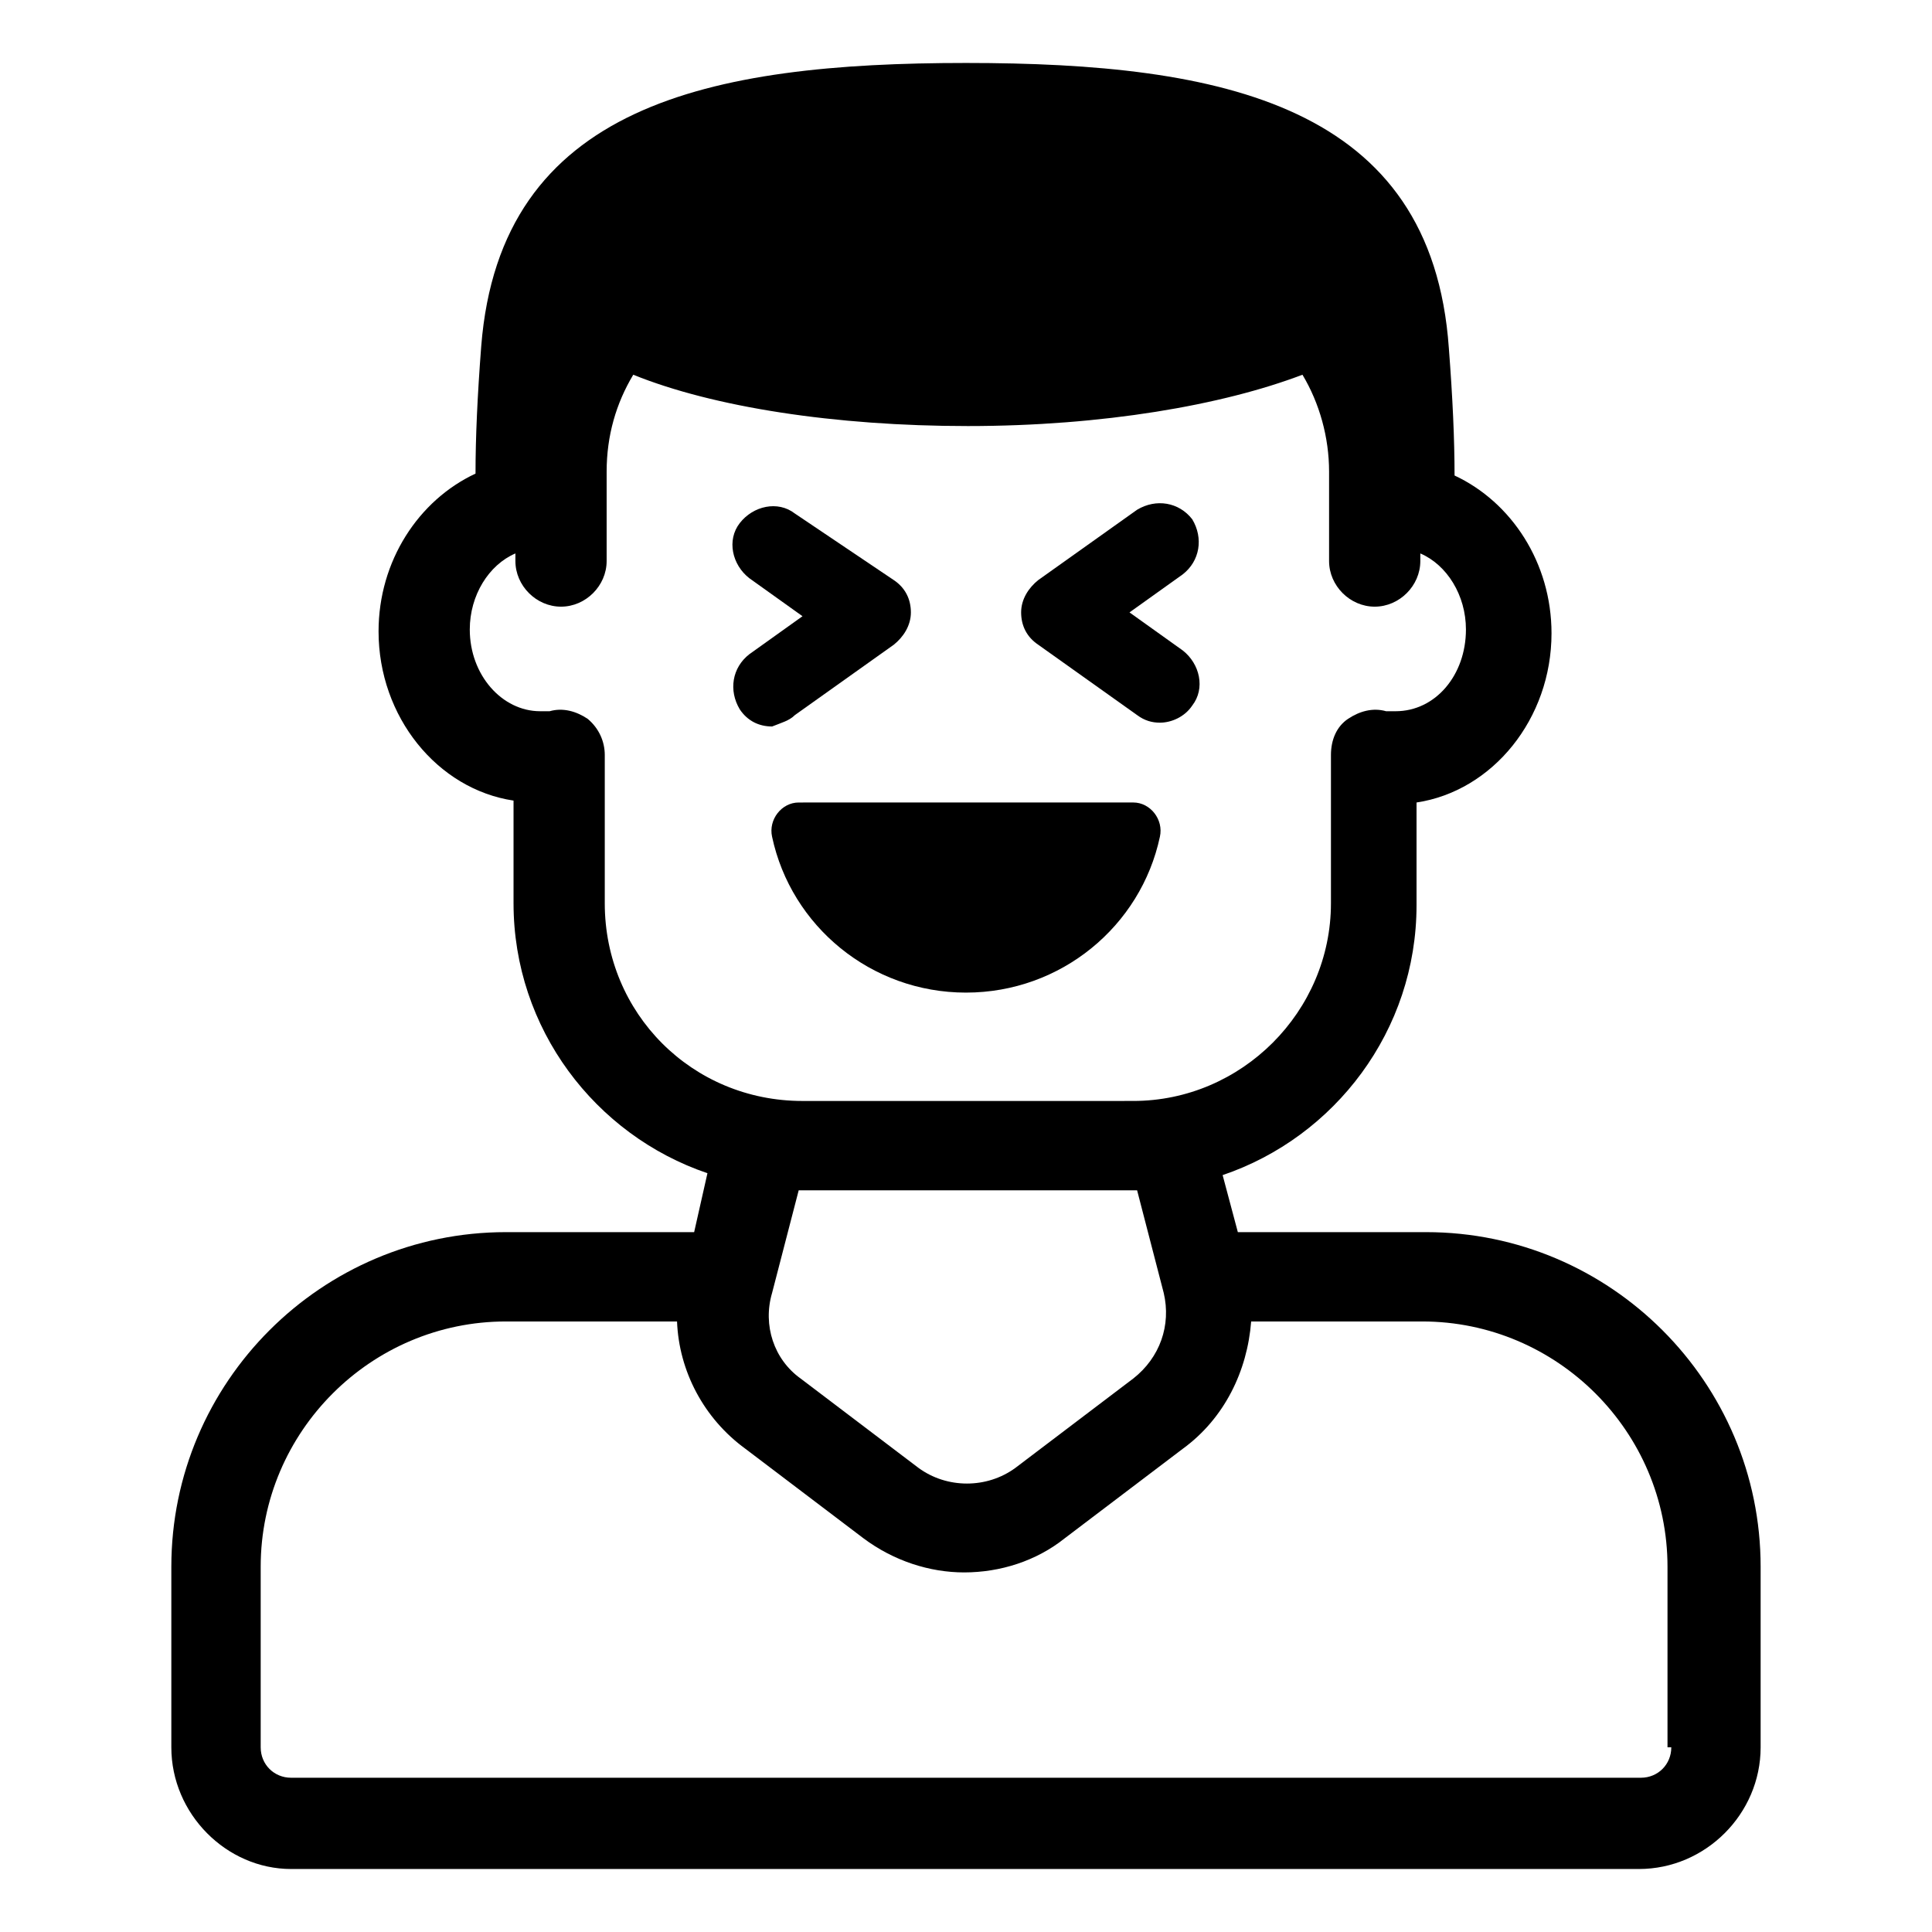 <?xml version="1.0" encoding="UTF-8"?>
<!-- Uploaded to: SVG Repo, www.svgrepo.com, Generator: SVG Repo Mixer Tools -->
<svg fill="#000000" width="800px" height="800px" version="1.1" viewBox="144 144 512 512" xmlns="http://www.w3.org/2000/svg">
 <g>
  <path d="m521.92 470.53h-49.879l-4.031-15.113c29.727-10.078 51.387-38.289 51.387-71.539v-27.207c20.152-3.023 35.77-22.168 35.77-44.84 0-18.641-10.578-34.762-25.695-41.816 0-9.574-0.504-20.656-1.512-33.754-4.527-64.488-59.949-75.574-127.96-75.574-68.016 0-123.43 11.086-128.47 75.07-1.008 13.098-1.512 24.184-1.512 33.754-15.113 7.055-25.695 23.176-25.695 41.816 0 22.672 15.617 41.816 35.77 44.84v27.207c0 33.25 21.664 61.465 51.387 71.539l-3.523 15.617h-49.879c-48.871 0-88.672 39.801-88.672 88.672v47.863c0 17.633 14.609 32.242 31.738 32.242h357.2c17.633 0 32.242-14.609 32.242-32.242v-47.863c0.008-48.871-39.793-88.672-88.66-88.672zm-217.65-87.16v-39.297c0-3.527-1.512-7.055-4.535-9.574-3.023-2.016-6.551-3.023-10.078-2.016h-2.519c-10.078 0-18.641-9.574-18.641-21.664 0-9.07 5.039-17.129 12.09-20.152v2.016c0 6.551 5.543 12.09 12.09 12.09 6.551 0 12.09-5.543 12.09-12.09v-23.68c0-9.574 2.519-18.137 7.055-25.695 21.16 8.566 53.402 13.602 88.672 13.602 35.77 0 67.512-5.543 88.672-13.602 4.535 7.559 7.055 16.625 7.055 25.695v23.68c0 6.551 5.543 12.09 12.09 12.09 6.551 0 12.09-5.543 12.09-12.09v-2.016c7.055 3.023 12.09 11.082 12.09 20.152 0 12.09-8.062 21.664-18.641 21.664h-2.519c-3.527-1.008-7.055 0-10.078 2.016-3.023 2.016-4.535 5.543-4.535 9.574v39.297c0 28.719-23.68 52.395-52.395 52.395l-87.652 0.004c-29.223 0-52.398-23.176-52.398-52.398zm140.06 125.95-31.234 23.68c-7.559 5.543-18.137 5.543-25.695 0l-31.234-23.68c-7.055-5.039-10.078-14.105-7.559-22.672l7.055-27.207h1.512 86.656 1.512l7.055 27.207c2.012 8.566-1.012 17.133-8.066 22.672zm142.58 97.738c0 4.535-3.527 8.062-8.062 8.062h-357.7c-4.535 0-8.062-3.527-8.062-8.062v-47.863c0-35.77 29.223-64.992 64.992-64.992h45.344c0.504 13.098 7.055 25.695 18.137 33.754l31.234 23.68c8.062 6.047 17.633 9.07 26.703 9.07 9.574 0 19.145-3.023 26.703-9.07l31.234-23.68c11.082-8.062 17.129-20.656 18.137-33.754h45.344c35.77 0 64.992 29.223 64.992 64.992v47.863z"/>
  <path d="m400 407.05c25.191 0 46.352-17.633 51.387-41.312 1.008-4.535-2.519-9.07-7.055-9.07l-88.668 0.004c-4.535 0-8.062 4.535-7.055 9.07 5.039 23.676 26.199 41.309 51.391 41.309z"/>
  <path d="m354.66 333.5 26.199-18.641c2.519-2.016 4.535-5.039 4.535-8.566 0-3.527-1.512-6.551-4.535-8.566l-26.199-17.629c-4.535-3.527-11.082-2.016-14.609 2.519-3.527 4.535-2.016 11.082 2.519 14.609l14.105 10.078-14.105 10.078c-4.535 3.527-5.543 9.574-2.519 14.609 2.016 3.023 5.039 4.535 8.566 4.535 2.516-1.012 4.531-1.516 6.043-3.027z"/>
  <path d="m445.34 333.5c2.016 1.512 4.031 2.016 6.047 2.016 3.023 0 6.551-1.512 8.566-4.535 3.527-4.535 2.016-11.082-2.519-14.609l-14.105-10.078 14.105-10.078c4.535-3.527 5.543-9.574 2.519-14.609-3.527-4.535-9.574-5.543-14.609-2.519l-26.199 18.641c-2.519 2.016-4.535 5.039-4.535 8.566 0 3.527 1.512 6.551 4.535 8.566z"/>
 </g>
</svg>